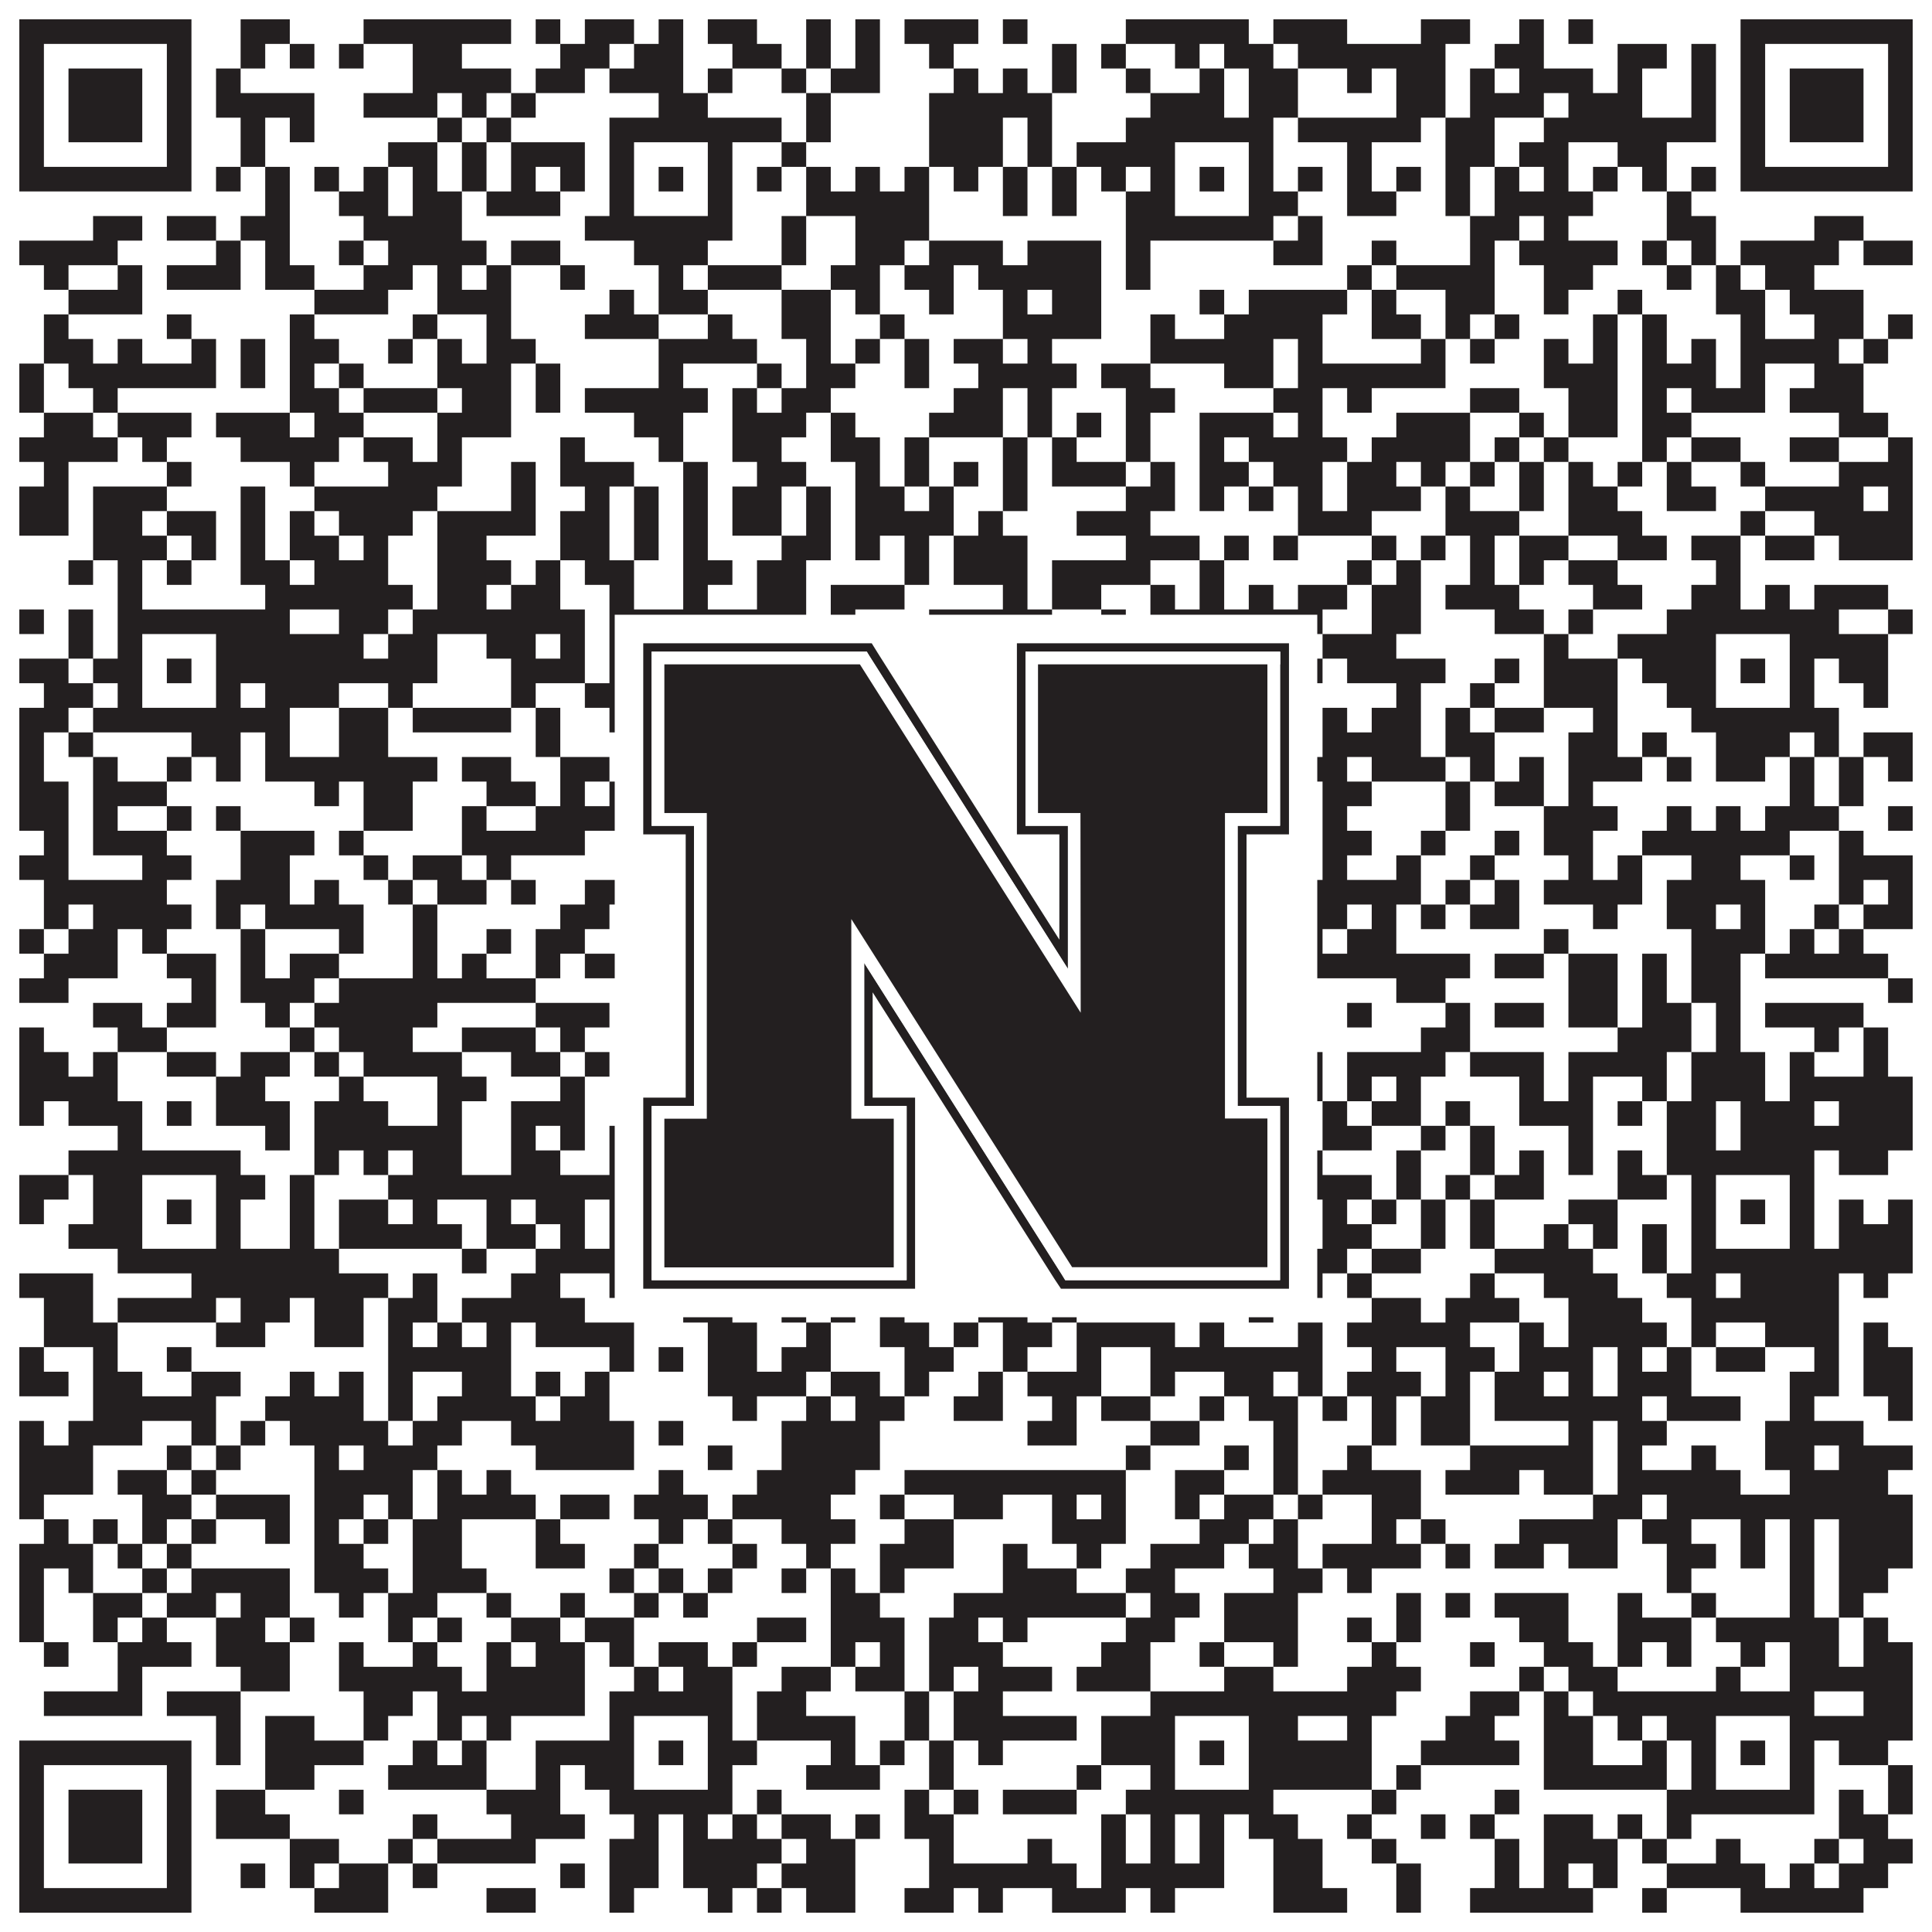 <?xml version="1.0"?>
<svg xmlns="http://www.w3.org/2000/svg" xmlns:xlink="http://www.w3.org/1999/xlink" version="1.1" width="1100px" height="1100px" viewBox="0 0 1100 1100"><rect x="0" y="0" width="1100" height="1100" fill="#ffffff" fill-opacity="1"/><path fill="#231f20" fill-opacity="1" d="M11,11L109,11L109,25L11,25ZM137,11L165,11L165,25L137,25ZM207,11L291,11L291,25L207,25ZM305,11L319,11L319,25L305,25ZM333,11L361,11L361,25L333,25ZM375,11L389,11L389,25L375,25ZM403,11L431,11L431,25L403,25ZM459,11L473,11L473,25L459,25ZM487,11L501,11L501,25L487,25ZM515,11L557,11L557,25L515,25ZM571,11L585,11L585,25L571,25ZM641,11L711,11L711,25L641,25ZM725,11L767,11L767,25L725,25ZM809,11L837,11L837,25L809,25ZM865,11L879,11L879,25L865,25ZM893,11L907,11L907,25L893,25ZM991,11L1089,11L1089,25L991,25ZM11,25L25,25L25,39L11,39ZM95,25L109,25L109,39L95,39ZM137,25L151,25L151,39L137,39ZM165,25L179,25L179,39L165,39ZM193,25L207,25L207,39L193,39ZM235,25L263,25L263,39L235,39ZM319,25L347,25L347,39L319,39ZM361,25L389,25L389,39L361,39ZM417,25L445,25L445,39L417,39ZM459,25L473,25L473,39L459,39ZM487,25L501,25L501,39L487,39ZM529,25L543,25L543,39L529,39ZM599,25L613,25L613,39L599,39ZM627,25L641,25L641,39L627,39ZM669,25L683,25L683,39L669,39ZM697,25L725,25L725,39L697,39ZM739,25L823,25L823,39L739,39ZM851,25L879,25L879,39L851,39ZM921,25L949,25L949,39L921,39ZM963,25L977,25L977,39L963,39ZM991,25L1005,25L1005,39L991,39ZM1075,25L1089,25L1089,39L1075,39ZM11,39L25,39L25,53L11,53ZM39,39L81,39L81,53L39,53ZM95,39L109,39L109,53L95,53ZM123,39L137,39L137,53L123,53ZM235,39L291,39L291,53L235,53ZM305,39L333,39L333,53L305,53ZM347,39L389,39L389,53L347,53ZM403,39L417,39L417,53L403,53ZM445,39L459,39L459,53L445,53ZM473,39L501,39L501,53L473,53ZM543,39L557,39L557,53L543,53ZM571,39L585,39L585,53L571,53ZM599,39L613,39L613,53L599,53ZM641,39L655,39L655,53L641,53ZM683,39L697,39L697,53L683,53ZM711,39L739,39L739,53L711,53ZM767,39L781,39L781,53L767,53ZM795,39L823,39L823,53L795,53ZM837,39L851,39L851,53L837,53ZM865,39L907,39L907,53L865,53ZM921,39L935,39L935,53L921,53ZM963,39L977,39L977,53L963,53ZM991,39L1005,39L1005,53L991,53ZM1019,39L1061,39L1061,53L1019,53ZM1075,39L1089,39L1089,53L1075,53ZM11,53L25,53L25,67L11,67ZM39,53L81,53L81,67L39,67ZM95,53L109,53L109,67L95,67ZM123,53L179,53L179,67L123,67ZM207,53L249,53L249,67L207,67ZM263,53L277,53L277,67L263,67ZM291,53L305,53L305,67L291,67ZM375,53L403,53L403,67L375,67ZM459,53L473,53L473,67L459,67ZM529,53L599,53L599,67L529,67ZM655,53L697,53L697,67L655,67ZM711,53L739,53L739,67L711,67ZM795,53L823,53L823,67L795,67ZM837,53L879,53L879,67L837,67ZM893,53L935,53L935,67L893,67ZM963,53L977,53L977,67L963,67ZM991,53L1005,53L1005,67L991,67ZM1019,53L1061,53L1061,67L1019,67ZM1075,53L1089,53L1089,67L1075,67ZM11,67L25,67L25,81L11,81ZM39,67L81,67L81,81L39,81ZM95,67L109,67L109,81L95,81ZM137,67L151,67L151,81L137,81ZM165,67L179,67L179,81L165,81ZM249,67L263,67L263,81L249,81ZM277,67L291,67L291,81L277,81ZM347,67L445,67L445,81L347,81ZM459,67L473,67L473,81L459,81ZM529,67L571,67L571,81L529,81ZM585,67L599,67L599,81L585,81ZM641,67L725,67L725,81L641,81ZM739,67L809,67L809,81L739,81ZM823,67L851,67L851,81L823,81ZM879,67L977,67L977,81L879,81ZM991,67L1005,67L1005,81L991,81ZM1019,67L1061,67L1061,81L1019,81ZM1075,67L1089,67L1089,81L1075,81ZM11,81L25,81L25,95L11,95ZM95,81L109,81L109,95L95,95ZM137,81L151,81L151,95L137,95ZM221,81L249,81L249,95L221,95ZM263,81L277,81L277,95L263,95ZM291,81L333,81L333,95L291,95ZM347,81L361,81L361,95L347,95ZM403,81L417,81L417,95L403,95ZM445,81L459,81L459,95L445,95ZM529,81L571,81L571,95L529,95ZM585,81L599,81L599,95L585,95ZM613,81L669,81L669,95L613,95ZM711,81L725,81L725,95L711,95ZM767,81L781,81L781,95L767,95ZM823,81L851,81L851,95L823,95ZM865,81L893,81L893,95L865,95ZM921,81L949,81L949,95L921,95ZM991,81L1005,81L1005,95L991,95ZM1075,81L1089,81L1089,95L1075,95ZM11,95L109,95L109,109L11,109ZM123,95L137,95L137,109L123,109ZM151,95L165,95L165,109L151,109ZM179,95L193,95L193,109L179,109ZM207,95L221,95L221,109L207,109ZM235,95L249,95L249,109L235,109ZM263,95L277,95L277,109L263,109ZM291,95L305,95L305,109L291,109ZM319,95L333,95L333,109L319,109ZM347,95L361,95L361,109L347,109ZM375,95L389,95L389,109L375,109ZM403,95L417,95L417,109L403,109ZM431,95L445,95L445,109L431,109ZM459,95L473,95L473,109L459,109ZM487,95L501,95L501,109L487,109ZM515,95L529,95L529,109L515,109ZM543,95L557,95L557,109L543,109ZM571,95L585,95L585,109L571,109ZM599,95L613,95L613,109L599,109ZM627,95L641,95L641,109L627,109ZM655,95L669,95L669,109L655,109ZM683,95L697,95L697,109L683,109ZM711,95L725,95L725,109L711,109ZM739,95L753,95L753,109L739,109ZM767,95L781,95L781,109L767,109ZM795,95L809,95L809,109L795,109ZM823,95L837,95L837,109L823,109ZM851,95L865,95L865,109L851,109ZM879,95L893,95L893,109L879,109ZM907,95L921,95L921,109L907,109ZM935,95L949,95L949,109L935,109ZM963,95L977,95L977,109L963,109ZM991,95L1089,95L1089,109L991,109ZM151,109L165,109L165,123L151,123ZM193,109L221,109L221,123L193,123ZM235,109L263,109L263,123L235,123ZM277,109L319,109L319,123L277,123ZM347,109L361,109L361,123L347,123ZM403,109L417,109L417,123L403,123ZM459,109L529,109L529,123L459,123ZM571,109L585,109L585,123L571,123ZM599,109L613,109L613,123L599,123ZM641,109L669,109L669,123L641,123ZM711,109L739,109L739,123L711,123ZM767,109L795,109L795,123L767,123ZM823,109L837,109L837,123L823,123ZM851,109L907,109L907,123L851,123ZM949,109L963,109L963,123L949,123ZM53,123L81,123L81,137L53,137ZM95,123L123,123L123,137L95,137ZM137,123L165,123L165,137L137,137ZM207,123L263,123L263,137L207,137ZM333,123L417,123L417,137L333,137ZM445,123L459,123L459,137L445,137ZM487,123L529,123L529,137L487,137ZM641,123L725,123L725,137L641,137ZM739,123L753,123L753,137L739,137ZM837,123L865,123L865,137L837,137ZM879,123L893,123L893,137L879,137ZM949,123L977,123L977,137L949,137ZM1033,123L1061,123L1061,137L1033,137ZM11,137L67,137L67,151L11,151ZM123,137L137,137L137,151L123,151ZM151,137L165,137L165,151L151,151ZM193,137L207,137L207,151L193,151ZM221,137L277,137L277,151L221,151ZM291,137L319,137L319,151L291,151ZM361,137L403,137L403,151L361,151ZM445,137L459,137L459,151L445,151ZM487,137L515,137L515,151L487,151ZM529,137L571,137L571,151L529,151ZM585,137L627,137L627,151L585,151ZM641,137L655,137L655,151L641,151ZM725,137L753,137L753,151L725,151ZM781,137L795,137L795,151L781,151ZM837,137L851,137L851,151L837,151ZM865,137L921,137L921,151L865,151ZM935,137L949,137L949,151L935,151ZM963,137L977,137L977,151L963,151ZM991,137L1047,137L1047,151L991,151ZM1061,137L1089,137L1089,151L1061,151ZM25,151L39,151L39,165L25,165ZM67,151L81,151L81,165L67,165ZM95,151L137,151L137,165L95,165ZM151,151L179,151L179,165L151,165ZM207,151L235,151L235,165L207,165ZM249,151L263,151L263,165L249,165ZM277,151L291,151L291,165L277,165ZM319,151L333,151L333,165L319,165ZM375,151L389,151L389,165L375,165ZM403,151L445,151L445,165L403,165ZM473,151L501,151L501,165L473,165ZM515,151L543,151L543,165L515,165ZM557,151L627,151L627,165L557,165ZM641,151L655,151L655,165L641,165ZM767,151L781,151L781,165L767,165ZM795,151L851,151L851,165L795,165ZM879,151L907,151L907,165L879,165ZM949,151L963,151L963,165L949,165ZM977,151L991,151L991,165L977,165ZM1005,151L1033,151L1033,165L1005,165ZM39,165L81,165L81,179L39,179ZM179,165L221,165L221,179L179,179ZM249,165L291,165L291,179L249,179ZM347,165L361,165L361,179L347,179ZM375,165L403,165L403,179L375,179ZM445,165L473,165L473,179L445,179ZM487,165L501,165L501,179L487,179ZM529,165L543,165L543,179L529,179ZM571,165L585,165L585,179L571,179ZM599,165L627,165L627,179L599,179ZM683,165L697,165L697,179L683,179ZM711,165L767,165L767,179L711,179ZM781,165L795,165L795,179L781,179ZM823,165L851,165L851,179L823,179ZM879,165L893,165L893,179L879,179ZM921,165L935,165L935,179L921,179ZM977,165L1005,165L1005,179L977,179ZM1019,165L1061,165L1061,179L1019,179ZM25,179L39,179L39,193L25,193ZM95,179L109,179L109,193L95,193ZM165,179L179,179L179,193L165,193ZM235,179L249,179L249,193L235,193ZM277,179L291,179L291,193L277,193ZM333,179L375,179L375,193L333,193ZM403,179L417,179L417,193L403,193ZM445,179L473,179L473,193L445,193ZM501,179L515,179L515,193L501,193ZM571,179L627,179L627,193L571,193ZM655,179L669,179L669,193L655,193ZM697,179L753,179L753,193L697,193ZM781,179L809,179L809,193L781,193ZM823,179L837,179L837,193L823,193ZM851,179L865,179L865,193L851,193ZM907,179L921,179L921,193L907,193ZM935,179L949,179L949,193L935,193ZM991,179L1005,179L1005,193L991,193ZM1033,179L1061,179L1061,193L1033,193ZM1075,179L1089,179L1089,193L1075,193ZM25,193L53,193L53,207L25,207ZM67,193L81,193L81,207L67,207ZM109,193L123,193L123,207L109,207ZM137,193L151,193L151,207L137,207ZM165,193L193,193L193,207L165,207ZM221,193L235,193L235,207L221,207ZM249,193L263,193L263,207L249,207ZM277,193L305,193L305,207L277,207ZM375,193L431,193L431,207L375,207ZM459,193L473,193L473,207L459,207ZM487,193L501,193L501,207L487,207ZM515,193L529,193L529,207L515,207ZM543,193L571,193L571,207L543,207ZM585,193L599,193L599,207L585,207ZM655,193L725,193L725,207L655,207ZM739,193L753,193L753,207L739,207ZM809,193L823,193L823,207L809,207ZM837,193L851,193L851,207L837,207ZM879,193L893,193L893,207L879,207ZM907,193L921,193L921,207L907,207ZM935,193L949,193L949,207L935,207ZM963,193L977,193L977,207L963,207ZM991,193L1047,193L1047,207L991,207ZM1061,193L1075,193L1075,207L1061,207ZM11,207L25,207L25,221L11,221ZM39,207L123,207L123,221L39,221ZM137,207L151,207L151,221L137,221ZM165,207L179,207L179,221L165,221ZM193,207L207,207L207,221L193,221ZM249,207L291,207L291,221L249,221ZM305,207L319,207L319,221L305,221ZM375,207L389,207L389,221L375,221ZM431,207L445,207L445,221L431,221ZM459,207L487,207L487,221L459,221ZM515,207L529,207L529,221L515,221ZM557,207L613,207L613,221L557,221ZM627,207L655,207L655,221L627,221ZM697,207L725,207L725,221L697,221ZM739,207L823,207L823,221L739,221ZM879,207L921,207L921,221L879,221ZM935,207L977,207L977,221L935,221ZM991,207L1005,207L1005,221L991,221ZM1033,207L1061,207L1061,221L1033,221ZM11,221L25,221L25,235L11,235ZM53,221L67,221L67,235L53,235ZM165,221L193,221L193,235L165,235ZM207,221L249,221L249,235L207,235ZM263,221L291,221L291,235L263,235ZM305,221L319,221L319,235L305,235ZM333,221L403,221L403,235L333,235ZM417,221L431,221L431,235L417,235ZM445,221L473,221L473,235L445,235ZM543,221L571,221L571,235L543,235ZM585,221L599,221L599,235L585,235ZM641,221L669,221L669,235L641,235ZM725,221L753,221L753,235L725,235ZM767,221L781,221L781,235L767,235ZM837,221L865,221L865,235L837,235ZM893,221L921,221L921,235L893,235ZM935,221L949,221L949,235L935,235ZM963,221L1005,221L1005,235L963,235ZM1019,221L1061,221L1061,235L1019,235ZM25,235L53,235L53,249L25,249ZM67,235L109,235L109,249L67,249ZM123,235L165,235L165,249L123,249ZM179,235L207,235L207,249L179,249ZM249,235L291,235L291,249L249,249ZM361,235L389,235L389,249L361,249ZM417,235L459,235L459,249L417,249ZM473,235L487,235L487,249L473,249ZM529,235L571,235L571,249L529,249ZM585,235L599,235L599,249L585,249ZM613,235L627,235L627,249L613,249ZM641,235L655,235L655,249L641,249ZM683,235L725,235L725,249L683,249ZM739,235L753,235L753,249L739,249ZM795,235L837,235L837,249L795,249ZM865,235L879,235L879,249L865,249ZM893,235L921,235L921,249L893,249ZM935,235L963,235L963,249L935,249ZM1047,235L1075,235L1075,249L1047,249ZM11,249L67,249L67,263L11,263ZM81,249L95,249L95,263L81,263ZM137,249L193,249L193,263L137,263ZM207,249L235,249L235,263L207,263ZM249,249L263,249L263,263L249,263ZM319,249L333,249L333,263L319,263ZM375,249L389,249L389,263L375,263ZM417,249L445,249L445,263L417,263ZM473,249L501,249L501,263L473,263ZM515,249L529,249L529,263L515,263ZM571,249L585,249L585,263L571,263ZM599,249L613,249L613,263L599,263ZM641,249L655,249L655,263L641,263ZM683,249L697,249L697,263L683,263ZM711,249L767,249L767,263L711,263ZM781,249L837,249L837,263L781,263ZM851,249L865,249L865,263L851,263ZM879,249L893,249L893,263L879,263ZM935,249L949,249L949,263L935,263ZM963,249L991,249L991,263L963,263ZM1019,249L1047,249L1047,263L1019,263ZM1075,249L1089,249L1089,263L1075,263ZM25,263L39,263L39,277L25,277ZM95,263L109,263L109,277L95,277ZM165,263L179,263L179,277L165,277ZM221,263L263,263L263,277L221,277ZM291,263L305,263L305,277L291,277ZM319,263L361,263L361,277L319,277ZM389,263L403,263L403,277L389,277ZM431,263L459,263L459,277L431,277ZM487,263L501,263L501,277L487,277ZM515,263L529,263L529,277L515,277ZM543,263L557,263L557,277L543,277ZM571,263L585,263L585,277L571,277ZM599,263L641,263L641,277L599,277ZM655,263L669,263L669,277L655,277ZM683,263L711,263L711,277L683,277ZM725,263L753,263L753,277L725,277ZM767,263L795,263L795,277L767,277ZM809,263L823,263L823,277L809,277ZM837,263L851,263L851,277L837,277ZM865,263L879,263L879,277L865,277ZM893,263L907,263L907,277L893,277ZM921,263L935,263L935,277L921,277ZM949,263L963,263L963,277L949,277ZM991,263L1005,263L1005,277L991,277ZM1047,263L1089,263L1089,277L1047,277ZM11,277L39,277L39,291L11,291ZM53,277L95,277L95,291L53,291ZM137,277L151,277L151,291L137,291ZM179,277L249,277L249,291L179,291ZM291,277L305,277L305,291L291,291ZM333,277L347,277L347,291L333,291ZM361,277L375,277L375,291L361,291ZM389,277L403,277L403,291L389,291ZM417,277L445,277L445,291L417,291ZM459,277L473,277L473,291L459,291ZM487,277L515,277L515,291L487,291ZM529,277L543,277L543,291L529,291ZM571,277L585,277L585,291L571,291ZM641,277L669,277L669,291L641,291ZM683,277L697,277L697,291L683,291ZM711,277L725,277L725,291L711,291ZM739,277L753,277L753,291L739,291ZM767,277L809,277L809,291L767,291ZM823,277L837,277L837,291L823,291ZM865,277L879,277L879,291L865,291ZM893,277L921,277L921,291L893,291ZM949,277L977,277L977,291L949,291ZM1005,277L1061,277L1061,291L1005,291ZM1075,277L1089,277L1089,291L1075,291ZM11,291L39,291L39,305L11,305ZM53,291L81,291L81,305L53,305ZM95,291L123,291L123,305L95,305ZM137,291L151,291L151,305L137,305ZM165,291L179,291L179,305L165,305ZM193,291L235,291L235,305L193,305ZM249,291L305,291L305,305L249,305ZM319,291L347,291L347,305L319,305ZM361,291L375,291L375,305L361,305ZM389,291L403,291L403,305L389,305ZM417,291L445,291L445,305L417,305ZM459,291L473,291L473,305L459,305ZM487,291L543,291L543,305L487,305ZM557,291L571,291L571,305L557,305ZM613,291L655,291L655,305L613,305ZM739,291L781,291L781,305L739,305ZM823,291L865,291L865,305L823,305ZM893,291L935,291L935,305L893,305ZM991,291L1005,291L1005,305L991,305ZM1033,291L1089,291L1089,305L1033,305ZM53,305L95,305L95,319L53,319ZM109,305L123,305L123,319L109,319ZM137,305L151,305L151,319L137,319ZM165,305L193,305L193,319L165,319ZM207,305L221,305L221,319L207,319ZM249,305L277,305L277,319L249,319ZM319,305L347,305L347,319L319,319ZM361,305L375,305L375,319L361,319ZM389,305L403,305L403,319L389,319ZM445,305L473,305L473,319L445,319ZM487,305L501,305L501,319L487,319ZM515,305L529,305L529,319L515,319ZM543,305L585,305L585,319L543,319ZM641,305L683,305L683,319L641,319ZM697,305L711,305L711,319L697,319ZM725,305L739,305L739,319L725,319ZM781,305L795,305L795,319L781,319ZM809,305L823,305L823,319L809,319ZM837,305L851,305L851,319L837,319ZM865,305L893,305L893,319L865,319ZM921,305L949,305L949,319L921,319ZM963,305L991,305L991,319L963,319ZM1005,305L1033,305L1033,319L1005,319ZM1047,305L1089,305L1089,319L1047,319ZM39,319L53,319L53,333L39,333ZM67,319L81,319L81,333L67,333ZM95,319L109,319L109,333L95,333ZM137,319L165,319L165,333L137,333ZM179,319L221,319L221,333L179,333ZM249,319L291,319L291,333L249,333ZM305,319L319,319L319,333L305,333ZM333,319L361,319L361,333L333,333ZM389,319L417,319L417,333L389,333ZM431,319L459,319L459,333L431,333ZM515,319L529,319L529,333L515,333ZM543,319L585,319L585,333L543,333ZM599,319L655,319L655,333L599,333ZM683,319L697,319L697,333L683,333ZM767,319L781,319L781,333L767,333ZM795,319L809,319L809,333L795,333ZM837,319L851,319L851,333L837,333ZM865,319L879,319L879,333L865,333ZM893,319L921,319L921,333L893,333ZM977,319L991,319L991,333L977,333ZM67,333L81,333L81,347L67,347ZM151,333L235,333L235,347L151,347ZM249,333L277,333L277,347L249,347ZM291,333L319,333L319,347L291,347ZM347,333L361,333L361,347L347,347ZM389,333L403,333L403,347L389,347ZM431,333L459,333L459,347L431,347ZM473,333L515,333L515,347L473,347ZM571,333L585,333L585,347L571,347ZM599,333L627,333L627,347L599,347ZM655,333L669,333L669,347L655,347ZM683,333L697,333L697,347L683,347ZM711,333L725,333L725,347L711,347ZM739,333L767,333L767,347L739,347ZM781,333L809,333L809,347L781,347ZM823,333L865,333L865,347L823,347ZM907,333L935,333L935,347L907,347ZM963,333L991,333L991,347L963,347ZM1005,333L1019,333L1019,347L1005,347ZM1033,333L1075,333L1075,347L1033,347ZM11,347L25,347L25,361L11,361ZM39,347L53,347L53,361L39,361ZM67,347L165,347L165,361L67,361ZM193,347L221,347L221,361L193,361ZM235,347L333,347L333,361L235,361ZM347,347L459,347L459,361L347,361ZM473,347L487,347L487,361L473,361ZM529,347L599,347L599,361L529,361ZM627,347L641,347L641,361L627,361ZM655,347L753,347L753,361L655,361ZM781,347L809,347L809,361L781,361ZM851,347L879,347L879,361L851,361ZM893,347L907,347L907,361L893,361ZM949,347L1047,347L1047,361L949,361ZM1075,347L1089,347L1089,361L1075,361ZM39,361L53,361L53,375L39,375ZM67,361L81,361L81,375L67,375ZM123,361L207,361L207,375L123,375ZM221,361L249,361L249,375L221,375ZM277,361L305,361L305,375L277,375ZM319,361L333,361L333,375L319,375ZM347,361L361,361L361,375L347,375ZM403,361L417,361L417,375L403,375ZM431,361L459,361L459,375L431,375ZM473,361L487,361L487,375L473,375ZM529,361L543,361L543,375L529,375ZM557,361L571,361L571,375L557,375ZM655,361L669,361L669,375L655,375ZM711,361L725,361L725,375L711,375ZM753,361L795,361L795,375L753,375ZM879,361L893,361L893,375L879,375ZM921,361L977,361L977,375L921,375ZM1019,361L1075,361L1075,375L1019,375ZM11,375L39,375L39,389L11,389ZM53,375L81,375L81,389L53,389ZM95,375L109,375L109,389L95,389ZM123,375L249,375L249,389L123,389ZM291,375L333,375L333,389L291,389ZM347,375L361,375L361,389L347,389ZM375,375L389,375L389,389L375,389ZM403,375L417,375L417,389L403,389ZM445,375L459,375L459,389L445,389ZM473,375L501,375L501,389L473,389ZM515,375L529,375L529,389L515,389ZM543,375L557,375L557,389L543,389ZM571,375L599,375L599,389L571,389ZM613,375L627,375L627,389L613,389ZM641,375L669,375L669,389L641,389ZM683,375L697,375L697,389L683,389ZM711,375L753,375L753,389L711,389ZM767,375L823,375L823,389L767,389ZM851,375L865,375L865,389L851,389ZM879,375L921,375L921,389L879,389ZM935,375L977,375L977,389L935,389ZM991,375L1005,375L1005,389L991,389ZM1019,375L1033,375L1033,389L1019,389ZM1047,375L1075,375L1075,389L1047,389ZM25,389L53,389L53,403L25,403ZM67,389L81,389L81,403L67,403ZM123,389L137,389L137,403L123,403ZM151,389L193,389L193,403L151,403ZM221,389L235,389L235,403L221,403ZM291,389L305,389L305,403L291,403ZM333,389L361,389L361,403L333,403ZM403,389L459,389L459,403L403,403ZM515,389L529,389L529,403L515,403ZM543,389L599,389L599,403L543,403ZM627,389L641,389L641,403L627,403ZM655,389L669,389L669,403L655,403ZM711,389L725,389L725,403L711,403ZM795,389L809,389L809,403L795,403ZM837,389L851,389L851,403L837,403ZM879,389L921,389L921,403L879,403ZM949,389L977,389L977,403L949,403ZM1019,389L1033,389L1033,403L1019,403ZM1061,389L1075,389L1075,403L1061,403ZM11,403L39,403L39,417L11,417ZM53,403L165,403L165,417L53,417ZM193,403L221,403L221,417L193,417ZM235,403L291,403L291,417L235,417ZM305,403L319,403L319,417L305,417ZM347,403L417,403L417,417L347,417ZM445,403L459,403L459,417L445,417ZM501,403L515,403L515,417L501,417ZM529,403L557,403L557,417L529,417ZM585,403L599,403L599,417L585,417ZM613,403L641,403L641,417L613,417ZM655,403L725,403L725,417L655,417ZM753,403L767,403L767,417L753,417ZM781,403L809,403L809,417L781,417ZM823,403L837,403L837,417L823,417ZM851,403L879,403L879,417L851,417ZM907,403L921,403L921,417L907,417ZM963,403L1047,403L1047,417L963,417ZM11,417L25,417L25,431L11,431ZM39,417L53,417L53,431L39,431ZM109,417L137,417L137,431L109,431ZM151,417L165,417L165,431L151,431ZM193,417L221,417L221,431L193,431ZM305,417L319,417L319,431L305,431ZM389,417L431,417L431,431L389,431ZM459,417L473,417L473,431L459,431ZM529,417L543,417L543,431L529,431ZM571,417L599,417L599,431L571,431ZM627,417L641,417L641,431L627,431ZM655,417L711,417L711,431L655,431ZM725,417L739,417L739,431L725,431ZM753,417L809,417L809,431L753,431ZM823,417L851,417L851,431L823,431ZM893,417L921,417L921,431L893,431ZM935,417L949,417L949,431L935,431ZM977,417L1019,417L1019,431L977,431ZM1033,417L1047,417L1047,431L1033,431ZM1061,417L1089,417L1089,431L1061,431ZM11,431L25,431L25,445L11,445ZM53,431L67,431L67,445L53,445ZM95,431L109,431L109,445L95,445ZM123,431L137,431L137,445L123,445ZM151,431L249,431L249,445L151,445ZM263,431L291,431L291,445L263,445ZM319,431L347,431L347,445L319,445ZM361,431L375,431L375,445L361,445ZM389,431L431,431L431,445L389,445ZM459,431L473,431L473,445L459,445ZM487,431L515,431L515,445L487,445ZM529,431L571,431L571,445L529,445ZM585,431L599,431L599,445L585,445ZM627,431L655,431L655,445L627,445ZM669,431L683,431L683,445L669,445ZM711,431L767,431L767,445L711,445ZM781,431L823,431L823,445L781,445ZM837,431L851,431L851,445L837,445ZM865,431L879,431L879,445L865,445ZM893,431L935,431L935,445L893,445ZM949,431L963,431L963,445L949,445ZM977,431L1005,431L1005,445L977,445ZM1019,431L1033,431L1033,445L1019,445ZM1047,431L1061,431L1061,445L1047,445ZM1075,431L1089,431L1089,445L1075,445ZM11,445L39,445L39,459L11,459ZM53,445L95,445L95,459L53,459ZM179,445L193,445L193,459L179,459ZM207,445L235,445L235,459L207,459ZM277,445L305,445L305,459L277,459ZM319,445L333,445L333,459L319,459ZM347,445L361,445L361,459L347,459ZM389,445L403,445L403,459L389,459ZM417,445L445,445L445,459L417,459ZM473,445L487,445L487,459L473,459ZM501,445L515,445L515,459L501,459ZM529,445L543,445L543,459L529,459ZM585,445L599,445L599,459L585,459ZM627,445L641,445L641,459L627,459ZM655,445L669,445L669,459L655,459ZM753,445L781,445L781,459L753,459ZM823,445L837,445L837,459L823,459ZM851,445L879,445L879,459L851,459ZM893,445L907,445L907,459L893,459ZM1019,445L1033,445L1033,459L1019,459ZM1047,445L1061,445L1061,459L1047,459ZM11,459L39,459L39,473L11,473ZM53,459L67,459L67,473L53,473ZM95,459L109,459L109,473L95,473ZM123,459L137,459L137,473L123,473ZM207,459L235,459L235,473L207,473ZM263,459L277,459L277,473L263,473ZM305,459L361,459L361,473L305,473ZM375,459L445,459L445,473L375,473ZM459,459L473,459L473,473L459,473ZM501,459L543,459L543,473L501,473ZM557,459L571,459L571,473L557,473ZM585,459L599,459L599,473L585,473ZM613,459L641,459L641,473L613,473ZM655,459L669,459L669,473L655,473ZM683,459L697,459L697,473L683,473ZM753,459L767,459L767,473L753,473ZM823,459L837,459L837,473L823,473ZM879,459L921,459L921,473L879,473ZM949,459L963,459L963,473L949,473ZM977,459L991,459L991,473L977,473ZM1005,459L1047,459L1047,473L1005,473ZM1075,459L1089,459L1089,473L1075,473ZM25,473L39,473L39,487L25,487ZM53,473L95,473L95,487L53,487ZM137,473L179,473L179,487L137,487ZM193,473L207,473L207,487L193,487ZM263,473L333,473L333,487L263,487ZM389,473L459,473L459,487L389,487ZM487,473L501,473L501,487L487,487ZM529,473L543,473L543,487L529,487ZM557,473L599,473L599,487L557,487ZM613,473L641,473L641,487L613,487ZM655,473L669,473L669,487L655,487ZM683,473L725,473L725,487L683,487ZM753,473L781,473L781,487L753,487ZM809,473L823,473L823,487L809,487ZM851,473L865,473L865,487L851,487ZM879,473L907,473L907,487L879,487ZM935,473L1019,473L1019,487L935,487ZM1047,473L1061,473L1061,487L1047,487ZM11,487L39,487L39,501L11,501ZM81,487L109,487L109,501L81,501ZM137,487L165,487L165,501L137,501ZM207,487L221,487L221,501L207,501ZM235,487L263,487L263,501L235,501ZM277,487L291,487L291,501L277,501ZM361,487L375,487L375,501L361,501ZM431,487L445,487L445,501L431,501ZM459,487L487,487L487,501L459,501ZM501,487L529,487L529,501L501,501ZM543,487L557,487L557,501L543,501ZM585,487L599,487L599,501L585,501ZM655,487L669,487L669,501L655,501ZM683,487L739,487L739,501L683,501ZM753,487L767,487L767,501L753,501ZM795,487L809,487L809,501L795,501ZM837,487L851,487L851,501L837,501ZM893,487L907,487L907,501L893,501ZM921,487L935,487L935,501L921,501ZM963,487L991,487L991,501L963,501ZM1019,487L1033,487L1033,501L1019,501ZM1047,487L1089,487L1089,501L1047,501ZM25,501L95,501L95,515L25,515ZM123,501L165,501L165,515L123,515ZM179,501L193,501L193,515L179,515ZM221,501L235,501L235,515L221,515ZM249,501L277,501L277,515L249,515ZM291,501L305,501L305,515L291,515ZM333,501L389,501L389,515L333,515ZM403,501L431,501L431,515L403,515ZM459,501L473,501L473,515L459,515ZM515,501L543,501L543,515L515,515ZM557,501L585,501L585,515L557,515ZM627,501L641,501L641,515L627,515ZM669,501L697,501L697,515L669,515ZM739,501L809,501L809,515L739,515ZM823,501L837,501L837,515L823,515ZM851,501L865,501L865,515L851,515ZM879,501L935,501L935,515L879,515ZM949,501L1005,501L1005,515L949,515ZM1047,501L1061,501L1061,515L1047,515ZM1075,501L1089,501L1089,515L1075,515ZM25,515L39,515L39,529L25,529ZM53,515L109,515L109,529L53,529ZM123,515L137,515L137,529L123,529ZM151,515L207,515L207,529L151,529ZM235,515L249,515L249,529L235,529ZM319,515L347,515L347,529L319,529ZM361,515L389,515L389,529L361,529ZM403,515L417,515L417,529L403,529ZM431,515L473,515L473,529L431,529ZM487,515L501,515L501,529L487,529ZM543,515L599,515L599,529L543,529ZM641,515L669,515L669,529L641,529ZM683,515L711,515L711,529L683,529ZM739,515L767,515L767,529L739,529ZM781,515L795,515L795,529L781,529ZM809,515L823,515L823,529L809,529ZM837,515L865,515L865,529L837,529ZM907,515L921,515L921,529L907,529ZM949,515L977,515L977,529L949,529ZM991,515L1005,515L1005,529L991,529ZM1033,515L1047,515L1047,529L1033,529ZM1061,515L1089,515L1089,529L1061,529ZM11,529L25,529L25,543L11,543ZM39,529L67,529L67,543L39,543ZM81,529L95,529L95,543L81,543ZM137,529L151,529L151,543L137,543ZM193,529L207,529L207,543L193,543ZM235,529L249,529L249,543L235,543ZM277,529L291,529L291,543L277,543ZM305,529L333,529L333,543L305,543ZM361,529L375,529L375,543L361,543ZM431,529L445,529L445,543L431,543ZM515,529L529,529L529,543L515,543ZM543,529L557,529L557,543L543,543ZM571,529L585,529L585,543L571,543ZM613,529L627,529L627,543L613,543ZM641,529L655,529L655,543L641,543ZM669,529L711,529L711,543L669,543ZM725,529L753,529L753,543L725,543ZM767,529L795,529L795,543L767,543ZM879,529L893,529L893,543L879,543ZM963,529L1005,529L1005,543L963,543ZM1019,529L1033,529L1033,543L1019,543ZM1047,529L1061,529L1061,543L1047,543ZM25,543L67,543L67,557L25,557ZM95,543L123,543L123,557L95,557ZM137,543L151,543L151,557L137,557ZM165,543L193,543L193,557L165,557ZM235,543L249,543L249,557L235,557ZM263,543L277,543L277,557L263,557ZM305,543L319,543L319,557L305,557ZM333,543L375,543L375,557L333,557ZM389,543L417,543L417,557L389,557ZM431,543L501,543L501,557L431,557ZM571,543L585,543L585,557L571,557ZM613,543L641,543L641,557L613,557ZM683,543L697,543L697,557L683,557ZM725,543L837,543L837,557L725,557ZM851,543L879,543L879,557L851,557ZM893,543L921,543L921,557L893,557ZM935,543L949,543L949,557L935,557ZM963,543L991,543L991,557L963,557ZM1005,543L1075,543L1075,557L1005,557ZM11,557L39,557L39,571L11,571ZM109,557L123,557L123,571L109,571ZM137,557L179,557L179,571L137,571ZM193,557L305,557L305,571L193,571ZM361,557L403,557L403,571L361,571ZM473,557L487,557L487,571L473,571ZM501,557L515,557L515,571L501,571ZM557,557L585,557L585,571L557,571ZM627,557L669,557L669,571L627,571ZM697,557L711,557L711,571L697,571ZM795,557L823,557L823,571L795,571ZM893,557L921,557L921,571L893,571ZM935,557L949,557L949,571L935,571ZM963,557L991,557L991,571L963,571ZM1075,557L1089,557L1089,571L1075,571ZM53,571L81,571L81,585L53,585ZM95,571L123,571L123,585L95,585ZM151,571L165,571L165,585L151,585ZM179,571L249,571L249,585L179,585ZM305,571L347,571L347,585L305,585ZM361,571L375,571L375,585L361,585ZM389,571L403,571L403,585L389,585ZM431,571L445,571L445,585L431,585ZM473,571L487,571L487,585L473,585ZM501,571L613,571L613,585L501,585ZM627,571L641,571L641,585L627,585ZM669,571L739,571L739,585L669,585ZM767,571L781,571L781,585L767,585ZM823,571L837,571L837,585L823,585ZM851,571L879,571L879,585L851,585ZM893,571L921,571L921,585L893,585ZM935,571L963,571L963,585L935,585ZM977,571L991,571L991,585L977,585ZM1005,571L1061,571L1061,585L1005,585ZM11,585L25,585L25,599L11,599ZM67,585L95,585L95,599L67,599ZM165,585L179,585L179,599L165,599ZM193,585L235,585L235,599L193,599ZM263,585L305,585L305,599L263,599ZM319,585L333,585L333,599L319,599ZM389,585L417,585L417,599L389,599ZM431,585L459,585L459,599L431,599ZM501,585L515,585L515,599L501,599ZM543,585L557,585L557,599L543,599ZM599,585L613,585L613,599L599,599ZM655,585L683,585L683,599L655,599ZM725,585L739,585L739,599L725,599ZM809,585L837,585L837,599L809,599ZM921,585L963,585L963,599L921,599ZM977,585L991,585L991,599L977,599ZM1033,585L1047,585L1047,599L1033,599ZM1061,585L1075,585L1075,599L1061,599ZM11,599L39,599L39,613L11,613ZM53,599L67,599L67,613L53,613ZM95,599L123,599L123,613L95,613ZM137,599L165,599L165,613L137,613ZM179,599L193,599L193,613L179,613ZM207,599L263,599L263,613L207,613ZM291,599L319,599L319,613L291,613ZM333,599L347,599L347,613L333,613ZM361,599L431,599L431,613L361,613ZM501,599L529,599L529,613L501,613ZM543,599L571,599L571,613L543,613ZM599,599L613,599L613,613L599,613ZM627,599L641,599L641,613L627,613ZM655,599L753,599L753,613L655,613ZM767,599L823,599L823,613L767,613ZM837,599L879,599L879,613L837,613ZM893,599L949,599L949,613L893,613ZM963,599L1005,599L1005,613L963,613ZM1019,599L1033,599L1033,613L1019,613ZM1061,599L1075,599L1075,613L1061,613ZM11,613L67,613L67,627L11,627ZM123,613L151,613L151,627L123,627ZM193,613L207,613L207,627L193,627ZM249,613L277,613L277,627L249,627ZM319,613L333,613L333,627L319,627ZM361,613L389,613L389,627L361,627ZM403,613L417,613L417,627L403,627ZM445,613L515,613L515,627L445,627ZM529,613L543,613L543,627L529,627ZM571,613L613,613L613,627L571,627ZM655,613L711,613L711,627L655,627ZM739,613L753,613L753,627L739,627ZM767,613L781,613L781,627L767,627ZM795,613L809,613L809,627L795,627ZM865,613L879,613L879,627L865,627ZM893,613L907,613L907,627L893,627ZM935,613L949,613L949,627L935,627ZM963,613L1005,613L1005,627L963,627ZM1019,613L1089,613L1089,627L1019,627ZM11,627L25,627L25,641L11,641ZM39,627L81,627L81,641L39,641ZM95,627L109,627L109,641L95,641ZM123,627L165,627L165,641L123,641ZM179,627L221,627L221,641L179,641ZM249,627L263,627L263,641L249,641ZM291,627L333,627L333,641L291,641ZM403,627L417,627L417,641L403,641ZM445,627L459,627L459,641L445,641ZM501,627L529,627L529,641L501,641ZM543,627L599,627L599,641L543,641ZM711,627L739,627L739,641L711,641ZM753,627L767,627L767,641L753,641ZM781,627L809,627L809,641L781,641ZM823,627L837,627L837,641L823,641ZM865,627L907,627L907,641L865,641ZM921,627L935,627L935,641L921,641ZM949,627L977,627L977,641L949,641ZM991,627L1033,627L1033,641L991,641ZM1047,627L1089,627L1089,641L1047,641ZM67,641L81,641L81,655L67,655ZM151,641L165,641L165,655L151,655ZM179,641L263,641L263,655L179,655ZM291,641L305,641L305,655L291,655ZM319,641L333,641L333,655L319,655ZM347,641L389,641L389,655L347,655ZM403,641L459,641L459,655L403,655ZM515,641L543,641L543,655L515,655ZM571,641L613,641L613,655L571,655ZM627,641L641,641L641,655L627,655ZM697,641L739,641L739,655L697,655ZM753,641L781,641L781,655L753,655ZM809,641L823,641L823,655L809,655ZM837,641L851,641L851,655L837,655ZM893,641L907,641L907,655L893,655ZM949,641L977,641L977,655L949,655ZM991,641L1089,641L1089,655L991,655ZM39,655L137,655L137,669L39,669ZM179,655L193,655L193,669L179,669ZM207,655L221,655L221,669L207,669ZM235,655L263,655L263,669L235,669ZM291,655L319,655L319,669L291,669ZM347,655L417,655L417,669L347,669ZM445,655L487,655L487,669L445,669ZM501,655L557,655L557,669L501,669ZM571,655L585,655L585,669L571,669ZM655,655L753,655L753,669L655,669ZM795,655L809,655L809,669L795,669ZM837,655L851,655L851,669L837,669ZM865,655L879,655L879,669L865,669ZM893,655L907,655L907,669L893,669ZM921,655L935,655L935,669L921,669ZM949,655L1033,655L1033,669L949,669ZM1047,655L1075,655L1075,669L1047,669ZM11,669L39,669L39,683L11,683ZM53,669L81,669L81,683L53,683ZM123,669L151,669L151,683L123,683ZM165,669L179,669L179,683L165,683ZM221,669L361,669L361,683L221,683ZM403,669L431,669L431,683L403,683ZM487,669L515,669L515,683L487,683ZM557,669L571,669L571,683L557,683ZM599,669L613,669L613,683L599,683ZM627,669L641,669L641,683L627,683ZM655,669L669,669L669,683L655,683ZM711,669L725,669L725,683L711,683ZM739,669L781,669L781,683L739,683ZM795,669L809,669L809,683L795,683ZM823,669L837,669L837,683L823,683ZM851,669L879,669L879,683L851,683ZM921,669L949,669L949,683L921,683ZM963,669L977,669L977,683L963,683ZM1019,669L1033,669L1033,683L1019,683ZM11,683L25,683L25,697L11,697ZM53,683L81,683L81,697L53,697ZM95,683L109,683L109,697L95,697ZM123,683L137,683L137,697L123,697ZM165,683L179,683L179,697L165,697ZM193,683L221,683L221,697L193,697ZM235,683L249,683L249,697L235,697ZM277,683L291,683L291,697L277,697ZM305,683L333,683L333,697L305,697ZM347,683L361,683L361,697L347,697ZM375,683L389,683L389,697L375,697ZM403,683L459,683L459,697L403,697ZM501,683L515,683L515,697L501,697ZM529,683L557,683L557,697L529,697ZM571,683L627,683L627,697L571,697ZM655,683L669,683L669,697L655,697ZM683,683L697,683L697,697L683,697ZM711,683L739,683L739,697L711,697ZM753,683L767,683L767,697L753,697ZM781,683L795,683L795,697L781,697ZM809,683L823,683L823,697L809,697ZM837,683L851,683L851,697L837,697ZM893,683L921,683L921,697L893,697ZM963,683L977,683L977,697L963,697ZM991,683L1005,683L1005,697L991,697ZM1019,683L1033,683L1033,697L1019,697ZM1047,683L1061,683L1061,697L1047,697ZM1075,683L1089,683L1089,697L1075,697ZM39,697L81,697L81,711L39,711ZM123,697L137,697L137,711L123,711ZM165,697L179,697L179,711L165,711ZM193,697L263,697L263,711L193,711ZM277,697L305,697L305,711L277,711ZM319,697L333,697L333,711L319,711ZM347,697L361,697L361,711L347,711ZM403,697L431,697L431,711L403,711ZM445,697L459,697L459,711L445,711ZM473,697L487,697L487,711L473,711ZM501,697L515,697L515,711L501,711ZM529,697L571,697L571,711L529,711ZM599,697L641,697L641,711L599,711ZM655,697L669,697L669,711L655,711ZM711,697L725,697L725,711L711,711ZM753,697L781,697L781,711L753,711ZM809,697L823,697L823,711L809,711ZM837,697L851,697L851,711L837,711ZM879,697L893,697L893,711L879,711ZM907,697L921,697L921,711L907,711ZM935,697L949,697L949,711L935,711ZM963,697L977,697L977,711L963,711ZM1019,697L1033,697L1033,711L1019,711ZM1047,697L1089,697L1089,711L1047,711ZM67,711L193,711L193,725L67,725ZM263,711L277,711L277,725L263,725ZM305,711L431,711L431,725L305,725ZM459,711L473,711L473,725L459,725ZM501,711L529,711L529,725L501,725ZM557,711L585,711L585,725L557,725ZM613,711L627,711L627,725L613,725ZM655,711L767,711L767,725L655,725ZM781,711L809,711L809,725L781,725ZM851,711L907,711L907,725L851,725ZM935,711L949,711L949,725L935,725ZM963,711L1089,711L1089,725L963,725ZM11,725L53,725L53,739L11,739ZM109,725L221,725L221,739L109,739ZM235,725L249,725L249,739L235,739ZM291,725L319,725L319,739L291,739ZM347,725L361,725L361,739L347,739ZM375,725L389,725L389,739L375,739ZM417,725L431,725L431,739L417,739ZM487,725L515,725L515,739L487,739ZM529,725L557,725L557,739L529,739ZM571,725L613,725L613,739L571,739ZM655,725L669,725L669,739L655,739ZM711,725L753,725L753,739L711,739ZM767,725L781,725L781,739L767,739ZM837,725L851,725L851,739L837,739ZM879,725L921,725L921,739L879,739ZM949,725L977,725L977,739L949,739ZM991,725L1047,725L1047,739L991,739ZM1061,725L1075,725L1075,739L1061,739ZM25,739L53,739L53,753L25,753ZM67,739L123,739L123,753L67,753ZM137,739L165,739L165,753L137,753ZM179,739L207,739L207,753L179,753ZM221,739L249,739L249,753L221,753ZM263,739L333,739L333,753L263,753ZM389,739L417,739L417,753L389,753ZM445,739L459,739L459,753L445,753ZM473,739L487,739L487,753L473,753ZM501,739L515,739L515,753L501,753ZM557,739L585,739L585,753L557,753ZM599,739L613,739L613,753L599,753ZM711,739L725,739L725,753L711,753ZM781,739L809,739L809,753L781,753ZM823,739L865,739L865,753L823,753ZM893,739L935,739L935,753L893,753ZM963,739L1047,739L1047,753L963,753ZM25,753L67,753L67,767L25,767ZM123,753L151,753L151,767L123,767ZM179,753L207,753L207,767L179,767ZM221,753L235,753L235,767L221,767ZM249,753L263,753L263,767L249,767ZM277,753L291,753L291,767L277,767ZM305,753L361,753L361,767L305,767ZM403,753L431,753L431,767L403,767ZM459,753L473,753L473,767L459,767ZM501,753L529,753L529,767L501,767ZM543,753L557,753L557,767L543,767ZM571,753L599,753L599,767L571,767ZM613,753L669,753L669,767L613,767ZM683,753L697,753L697,767L683,767ZM739,753L753,753L753,767L739,767ZM767,753L837,753L837,767L767,767ZM865,753L879,753L879,767L865,767ZM893,753L949,753L949,767L893,767ZM963,753L977,753L977,767L963,767ZM1005,753L1047,753L1047,767L1005,767ZM1061,753L1075,753L1075,767L1061,767ZM11,767L25,767L25,781L11,781ZM53,767L67,767L67,781L53,781ZM95,767L109,767L109,781L95,781ZM221,767L291,767L291,781L221,781ZM347,767L361,767L361,781L347,781ZM375,767L389,767L389,781L375,781ZM403,767L431,767L431,781L403,781ZM445,767L473,767L473,781L445,781ZM515,767L543,767L543,781L515,781ZM571,767L585,767L585,781L571,781ZM613,767L627,767L627,781L613,781ZM655,767L753,767L753,781L655,781ZM781,767L795,767L795,781L781,781ZM823,767L851,767L851,781L823,781ZM865,767L907,767L907,781L865,781ZM921,767L935,767L935,781L921,781ZM949,767L963,767L963,781L949,781ZM977,767L1005,767L1005,781L977,781ZM1033,767L1047,767L1047,781L1033,781ZM1061,767L1089,767L1089,781L1061,781ZM11,781L39,781L39,795L11,795ZM53,781L81,781L81,795L53,795ZM109,781L137,781L137,795L109,795ZM165,781L179,781L179,795L165,795ZM193,781L207,781L207,795L193,795ZM221,781L235,781L235,795L221,795ZM263,781L291,781L291,795L263,795ZM305,781L319,781L319,795L305,795ZM333,781L347,781L347,795L333,795ZM403,781L459,781L459,795L403,795ZM473,781L501,781L501,795L473,795ZM515,781L529,781L529,795L515,795ZM557,781L571,781L571,795L557,795ZM585,781L627,781L627,795L585,795ZM655,781L669,781L669,795L655,795ZM697,781L725,781L725,795L697,795ZM739,781L753,781L753,795L739,795ZM767,781L809,781L809,795L767,795ZM823,781L837,781L837,795L823,795ZM851,781L879,781L879,795L851,795ZM893,781L907,781L907,795L893,795ZM921,781L963,781L963,795L921,795ZM1019,781L1047,781L1047,795L1019,795ZM1061,781L1089,781L1089,795L1061,795ZM53,795L123,795L123,809L53,809ZM151,795L207,795L207,809L151,809ZM221,795L235,795L235,809L221,809ZM249,795L305,795L305,809L249,809ZM319,795L347,795L347,809L319,809ZM417,795L431,795L431,809L417,809ZM459,795L473,795L473,809L459,809ZM487,795L515,795L515,809L487,809ZM543,795L571,795L571,809L543,809ZM599,795L613,795L613,809L599,809ZM627,795L655,795L655,809L627,809ZM683,795L697,795L697,809L683,809ZM711,795L739,795L739,809L711,809ZM753,795L767,795L767,809L753,809ZM781,795L795,795L795,809L781,809ZM809,795L837,795L837,809L809,809ZM851,795L935,795L935,809L851,809ZM949,795L991,795L991,809L949,809ZM1019,795L1033,795L1033,809L1019,809ZM1075,795L1089,795L1089,809L1075,809ZM11,809L25,809L25,823L11,823ZM39,809L81,809L81,823L39,823ZM109,809L123,809L123,823L109,823ZM137,809L151,809L151,823L137,823ZM165,809L221,809L221,823L165,823ZM235,809L263,809L263,823L235,823ZM291,809L361,809L361,823L291,823ZM375,809L389,809L389,823L375,823ZM445,809L501,809L501,823L445,823ZM585,809L613,809L613,823L585,823ZM655,809L683,809L683,823L655,823ZM725,809L739,809L739,823L725,823ZM781,809L795,809L795,823L781,823ZM809,809L837,809L837,823L809,823ZM893,809L907,809L907,823L893,823ZM921,809L949,809L949,823L921,823ZM1005,809L1061,809L1061,823L1005,823ZM11,823L53,823L53,837L11,837ZM95,823L109,823L109,837L95,837ZM123,823L137,823L137,837L123,837ZM179,823L193,823L193,837L179,837ZM207,823L249,823L249,837L207,837ZM305,823L361,823L361,837L305,837ZM403,823L417,823L417,837L403,837ZM445,823L501,823L501,837L445,837ZM641,823L655,823L655,837L641,837ZM697,823L711,823L711,837L697,837ZM725,823L739,823L739,837L725,837ZM767,823L781,823L781,837L767,837ZM837,823L907,823L907,837L837,837ZM921,823L935,823L935,837L921,837ZM963,823L977,823L977,837L963,837ZM1005,823L1033,823L1033,837L1005,837ZM1047,823L1089,823L1089,837L1047,837ZM11,837L53,837L53,851L11,851ZM67,837L95,837L95,851L67,851ZM109,837L123,837L123,851L109,851ZM179,837L235,837L235,851L179,851ZM249,837L263,837L263,851L249,851ZM277,837L291,837L291,851L277,851ZM375,837L389,837L389,851L375,851ZM431,837L487,837L487,851L431,851ZM515,837L641,837L641,851L515,851ZM669,837L697,837L697,851L669,851ZM725,837L739,837L739,851L725,851ZM753,837L809,837L809,851L753,851ZM823,837L865,837L865,851L823,851ZM879,837L907,837L907,851L879,851ZM921,837L991,837L991,851L921,851ZM1019,837L1075,837L1075,851L1019,851ZM11,851L25,851L25,865L11,865ZM81,851L109,851L109,865L81,865ZM123,851L165,851L165,865L123,865ZM179,851L207,851L207,865L179,865ZM221,851L235,851L235,865L221,865ZM249,851L305,851L305,865L249,865ZM319,851L347,851L347,865L319,865ZM361,851L403,851L403,865L361,865ZM417,851L473,851L473,865L417,865ZM501,851L515,851L515,865L501,865ZM543,851L571,851L571,865L543,865ZM599,851L613,851L613,865L599,865ZM627,851L641,851L641,865L627,865ZM669,851L683,851L683,865L669,865ZM697,851L725,851L725,865L697,865ZM739,851L753,851L753,865L739,865ZM781,851L809,851L809,865L781,865ZM907,851L935,851L935,865L907,865ZM949,851L1089,851L1089,865L949,865ZM25,865L39,865L39,879L25,879ZM53,865L67,865L67,879L53,879ZM81,865L95,865L95,879L81,879ZM109,865L123,865L123,879L109,879ZM151,865L165,865L165,879L151,879ZM179,865L193,865L193,879L179,879ZM207,865L221,865L221,879L207,879ZM235,865L263,865L263,879L235,879ZM305,865L319,865L319,879L305,879ZM375,865L389,865L389,879L375,879ZM403,865L417,865L417,879L403,879ZM445,865L487,865L487,879L445,879ZM515,865L543,865L543,879L515,879ZM599,865L641,865L641,879L599,879ZM683,865L711,865L711,879L683,879ZM725,865L739,865L739,879L725,879ZM781,865L795,865L795,879L781,879ZM809,865L823,865L823,879L809,879ZM865,865L921,865L921,879L865,879ZM935,865L963,865L963,879L935,879ZM991,865L1005,865L1005,879L991,879ZM1019,865L1033,865L1033,879L1019,879ZM1047,865L1089,865L1089,879L1047,879ZM11,879L53,879L53,893L11,893ZM67,879L81,879L81,893L67,893ZM95,879L109,879L109,893L95,893ZM179,879L207,879L207,893L179,893ZM235,879L263,879L263,893L235,893ZM305,879L333,879L333,893L305,893ZM361,879L375,879L375,893L361,893ZM417,879L431,879L431,893L417,893ZM459,879L473,879L473,893L459,893ZM501,879L543,879L543,893L501,893ZM571,879L585,879L585,893L571,893ZM613,879L627,879L627,893L613,893ZM655,879L697,879L697,893L655,893ZM711,879L739,879L739,893L711,893ZM753,879L809,879L809,893L753,893ZM823,879L837,879L837,893L823,893ZM851,879L879,879L879,893L851,893ZM893,879L921,879L921,893L893,893ZM949,879L977,879L977,893L949,893ZM991,879L1005,879L1005,893L991,893ZM1019,879L1033,879L1033,893L1019,893ZM1047,879L1089,879L1089,893L1047,893ZM11,893L25,893L25,907L11,907ZM39,893L53,893L53,907L39,907ZM81,893L95,893L95,907L81,907ZM109,893L165,893L165,907L109,907ZM179,893L221,893L221,907L179,907ZM235,893L277,893L277,907L235,907ZM347,893L361,893L361,907L347,907ZM375,893L389,893L389,907L375,907ZM403,893L417,893L417,907L403,907ZM445,893L459,893L459,907L445,907ZM473,893L487,893L487,907L473,907ZM501,893L515,893L515,907L501,907ZM571,893L613,893L613,907L571,907ZM641,893L669,893L669,907L641,907ZM725,893L753,893L753,907L725,907ZM767,893L781,893L781,907L767,907ZM949,893L963,893L963,907L949,907ZM1019,893L1033,893L1033,907L1019,907ZM1047,893L1075,893L1075,907L1047,907ZM11,907L25,907L25,921L11,921ZM53,907L81,907L81,921L53,921ZM95,907L123,907L123,921L95,921ZM137,907L165,907L165,921L137,921ZM193,907L207,907L207,921L193,921ZM221,907L249,907L249,921L221,921ZM277,907L291,907L291,921L277,921ZM319,907L333,907L333,921L319,921ZM361,907L375,907L375,921L361,921ZM389,907L403,907L403,921L389,921ZM473,907L501,907L501,921L473,921ZM543,907L641,907L641,921L543,921ZM655,907L683,907L683,921L655,921ZM697,907L739,907L739,921L697,921ZM795,907L809,907L809,921L795,921ZM823,907L837,907L837,921L823,921ZM851,907L893,907L893,921L851,921ZM921,907L935,907L935,921L921,921ZM963,907L977,907L977,921L963,921ZM1019,907L1033,907L1033,921L1019,921ZM1047,907L1061,907L1061,921L1047,921ZM11,921L25,921L25,935L11,935ZM53,921L67,921L67,935L53,935ZM81,921L95,921L95,935L81,935ZM123,921L151,921L151,935L123,935ZM165,921L179,921L179,935L165,935ZM221,921L235,921L235,935L221,935ZM249,921L263,921L263,935L249,935ZM291,921L319,921L319,935L291,935ZM333,921L361,921L361,935L333,935ZM431,921L459,921L459,935L431,935ZM473,921L515,921L515,935L473,935ZM529,921L557,921L557,935L529,935ZM571,921L585,921L585,935L571,935ZM641,921L669,921L669,935L641,935ZM697,921L739,921L739,935L697,935ZM767,921L781,921L781,935L767,935ZM795,921L809,921L809,935L795,935ZM865,921L893,921L893,935L865,935ZM921,921L963,921L963,935L921,935ZM977,921L1047,921L1047,935L977,935ZM1061,921L1075,921L1075,935L1061,935ZM25,935L39,935L39,949L25,949ZM67,935L109,935L109,949L67,949ZM123,935L165,935L165,949L123,949ZM193,935L207,935L207,949L193,949ZM235,935L249,935L249,949L235,949ZM277,935L291,935L291,949L277,949ZM305,935L333,935L333,949L305,949ZM347,935L361,935L361,949L347,949ZM375,935L403,935L403,949L375,949ZM417,935L431,935L431,949L417,949ZM473,935L487,935L487,949L473,949ZM501,935L515,935L515,949L501,949ZM529,935L571,935L571,949L529,949ZM627,935L655,935L655,949L627,949ZM683,935L697,935L697,949L683,949ZM725,935L739,935L739,949L725,949ZM781,935L795,935L795,949L781,949ZM837,935L851,935L851,949L837,949ZM879,935L907,935L907,949L879,949ZM921,935L935,935L935,949L921,949ZM949,935L963,935L963,949L949,949ZM991,935L1005,935L1005,949L991,949ZM1019,935L1047,935L1047,949L1019,949ZM1061,935L1089,935L1089,949L1061,949ZM67,949L81,949L81,963L67,963ZM137,949L165,949L165,963L137,963ZM193,949L263,949L263,963L193,963ZM277,949L333,949L333,963L277,963ZM361,949L375,949L375,963L361,963ZM389,949L417,949L417,963L389,963ZM445,949L473,949L473,963L445,963ZM487,949L515,949L515,963L487,963ZM529,949L543,949L543,963L529,963ZM557,949L599,949L599,963L557,963ZM613,949L655,949L655,963L613,963ZM697,949L725,949L725,963L697,963ZM767,949L809,949L809,963L767,963ZM865,949L879,949L879,963L865,963ZM893,949L921,949L921,963L893,963ZM977,949L991,949L991,963L977,963ZM1019,949L1089,949L1089,963L1019,963ZM25,963L81,963L81,977L25,977ZM95,963L137,963L137,977L95,977ZM207,963L235,963L235,977L207,977ZM249,963L333,963L333,977L249,977ZM347,963L417,963L417,977L347,977ZM431,963L459,963L459,977L431,977ZM515,963L529,963L529,977L515,977ZM543,963L571,963L571,977L543,977ZM655,963L795,963L795,977L655,977ZM837,963L865,963L865,977L837,977ZM879,963L893,963L893,977L879,977ZM907,963L1033,963L1033,977L907,977ZM1061,963L1089,963L1089,977L1061,977ZM123,977L137,977L137,991L123,991ZM151,977L179,977L179,991L151,991ZM207,977L221,977L221,991L207,991ZM249,977L263,977L263,991L249,991ZM277,977L291,977L291,991L277,991ZM347,977L361,977L361,991L347,991ZM403,977L417,977L417,991L403,991ZM431,977L487,977L487,991L431,991ZM515,977L529,977L529,991L515,991ZM543,977L613,977L613,991L543,991ZM627,977L669,977L669,991L627,991ZM711,977L739,977L739,991L711,991ZM767,977L781,977L781,991L767,991ZM823,977L851,977L851,991L823,991ZM879,977L907,977L907,991L879,991ZM921,977L935,977L935,991L921,991ZM949,977L977,977L977,991L949,991ZM1019,977L1089,977L1089,991L1019,991ZM11,991L109,991L109,1005L11,1005ZM123,991L137,991L137,1005L123,1005ZM151,991L207,991L207,1005L151,1005ZM235,991L249,991L249,1005L235,1005ZM263,991L277,991L277,1005L263,1005ZM305,991L361,991L361,1005L305,1005ZM375,991L389,991L389,1005L375,1005ZM403,991L431,991L431,1005L403,1005ZM473,991L487,991L487,1005L473,1005ZM501,991L515,991L515,1005L501,1005ZM529,991L543,991L543,1005L529,1005ZM557,991L571,991L571,1005L557,1005ZM627,991L669,991L669,1005L627,1005ZM683,991L697,991L697,1005L683,1005ZM711,991L781,991L781,1005L711,1005ZM809,991L865,991L865,1005L809,1005ZM879,991L907,991L907,1005L879,1005ZM935,991L949,991L949,1005L935,1005ZM963,991L977,991L977,1005L963,1005ZM991,991L1005,991L1005,1005L991,1005ZM1019,991L1033,991L1033,1005L1019,1005ZM1047,991L1075,991L1075,1005L1047,1005ZM11,1005L25,1005L25,1019L11,1019ZM95,1005L109,1005L109,1019L95,1019ZM151,1005L179,1005L179,1019L151,1019ZM221,1005L277,1005L277,1019L221,1019ZM305,1005L319,1005L319,1019L305,1019ZM333,1005L361,1005L361,1019L333,1019ZM403,1005L417,1005L417,1019L403,1019ZM459,1005L501,1005L501,1019L459,1019ZM529,1005L543,1005L543,1019L529,1019ZM613,1005L627,1005L627,1019L613,1019ZM655,1005L669,1005L669,1019L655,1019ZM711,1005L781,1005L781,1019L711,1019ZM795,1005L809,1005L809,1019L795,1019ZM879,1005L949,1005L949,1019L879,1019ZM963,1005L977,1005L977,1019L963,1019ZM1019,1005L1033,1005L1033,1019L1019,1019ZM1075,1005L1089,1005L1089,1019L1075,1019ZM11,1019L25,1019L25,1033L11,1033ZM39,1019L81,1019L81,1033L39,1033ZM95,1019L109,1019L109,1033L95,1033ZM123,1019L151,1019L151,1033L123,1033ZM193,1019L207,1019L207,1033L193,1033ZM277,1019L319,1019L319,1033L277,1033ZM347,1019L417,1019L417,1033L347,1033ZM431,1019L445,1019L445,1033L431,1033ZM515,1019L529,1019L529,1033L515,1033ZM543,1019L557,1019L557,1033L543,1033ZM571,1019L613,1019L613,1033L571,1033ZM641,1019L725,1019L725,1033L641,1033ZM781,1019L795,1019L795,1033L781,1033ZM851,1019L865,1019L865,1033L851,1033ZM949,1019L1033,1019L1033,1033L949,1033ZM1047,1019L1061,1019L1061,1033L1047,1033ZM1075,1019L1089,1019L1089,1033L1075,1033ZM11,1033L25,1033L25,1047L11,1047ZM39,1033L81,1033L81,1047L39,1047ZM95,1033L109,1033L109,1047L95,1047ZM123,1033L165,1033L165,1047L123,1047ZM235,1033L249,1033L249,1047L235,1047ZM291,1033L333,1033L333,1047L291,1047ZM361,1033L375,1033L375,1047L361,1047ZM389,1033L403,1033L403,1047L389,1047ZM417,1033L431,1033L431,1047L417,1047ZM445,1033L473,1033L473,1047L445,1047ZM487,1033L501,1033L501,1047L487,1047ZM515,1033L543,1033L543,1047L515,1047ZM627,1033L641,1033L641,1047L627,1047ZM655,1033L669,1033L669,1047L655,1047ZM683,1033L697,1033L697,1047L683,1047ZM711,1033L739,1033L739,1047L711,1047ZM767,1033L781,1033L781,1047L767,1047ZM809,1033L823,1033L823,1047L809,1047ZM837,1033L851,1033L851,1047L837,1047ZM879,1033L907,1033L907,1047L879,1047ZM921,1033L935,1033L935,1047L921,1047ZM949,1033L963,1033L963,1047L949,1047ZM1047,1033L1075,1033L1075,1047L1047,1047ZM11,1047L25,1047L25,1061L11,1061ZM39,1047L81,1047L81,1061L39,1061ZM95,1047L109,1047L109,1061L95,1061ZM165,1047L193,1047L193,1061L165,1061ZM221,1047L235,1047L235,1061L221,1061ZM249,1047L305,1047L305,1061L249,1061ZM347,1047L375,1047L375,1061L347,1061ZM389,1047L445,1047L445,1061L389,1061ZM459,1047L487,1047L487,1061L459,1061ZM529,1047L543,1047L543,1061L529,1061ZM585,1047L599,1047L599,1061L585,1061ZM627,1047L641,1047L641,1061L627,1061ZM655,1047L669,1047L669,1061L655,1061ZM683,1047L697,1047L697,1061L683,1061ZM725,1047L753,1047L753,1061L725,1061ZM781,1047L795,1047L795,1061L781,1061ZM851,1047L865,1047L865,1061L851,1061ZM879,1047L921,1047L921,1061L879,1061ZM935,1047L949,1047L949,1061L935,1061ZM977,1047L991,1047L991,1061L977,1061ZM1033,1047L1047,1047L1047,1061L1033,1061ZM1061,1047L1089,1047L1089,1061L1061,1061ZM11,1061L25,1061L25,1075L11,1075ZM95,1061L109,1061L109,1075L95,1075ZM137,1061L151,1061L151,1075L137,1075ZM165,1061L179,1061L179,1075L165,1075ZM193,1061L221,1061L221,1075L193,1075ZM235,1061L249,1061L249,1075L235,1075ZM319,1061L333,1061L333,1075L319,1075ZM347,1061L375,1061L375,1075L347,1075ZM389,1061L431,1061L431,1075L389,1075ZM445,1061L487,1061L487,1075L445,1075ZM529,1061L613,1061L613,1075L529,1075ZM627,1061L697,1061L697,1075L627,1075ZM725,1061L753,1061L753,1075L725,1075ZM795,1061L809,1061L809,1075L795,1075ZM851,1061L865,1061L865,1075L851,1075ZM879,1061L893,1061L893,1075L879,1075ZM907,1061L921,1061L921,1075L907,1075ZM949,1061L1005,1061L1005,1075L949,1075ZM1019,1061L1033,1061L1033,1075L1019,1075ZM1047,1061L1075,1061L1075,1075L1047,1075ZM11,1075L109,1075L109,1089L11,1089ZM179,1075L221,1075L221,1089L179,1089ZM277,1075L305,1075L305,1089L277,1089ZM347,1075L361,1075L361,1089L347,1089ZM403,1075L417,1075L417,1089L403,1089ZM431,1075L445,1075L445,1089L431,1089ZM459,1075L487,1075L487,1089L459,1089ZM515,1075L543,1075L543,1089L515,1089ZM557,1075L571,1075L571,1089L557,1089ZM599,1075L641,1075L641,1089L599,1089ZM655,1075L669,1075L669,1089L655,1089ZM725,1075L767,1075L767,1089L725,1089ZM795,1075L809,1075L809,1089L795,1089ZM837,1075L907,1075L907,1089L837,1089ZM935,1075L949,1075L949,1089L935,1089ZM991,1075L1061,1075L1061,1089L991,1089Z"/>
<svg x="350" y="350" width="400" height="400" version="1.1" xmlns="http://www.w3.org/2000/svg" xmlns:xlink="http://www.w3.org/1999/xlink"
	 viewBox="0 0 302.9 302.9" style="enable-background:new 0 0 302.9 302.9;" xml:space="preserve">
<style type="text/css">
	.st0{fill:#FFFFFF;}
	.st1{fill:#231F20;}
</style>
<g>
	<rect class="st0" width="302.9" height="302.9"/>
</g>
<g>
	<g>
		<path class="st1" d="M281.4,12.3h-108v82.4h18.3v45.4L113.4,16.5l-2.6-4.2H12.3v82.4h18.3v113.5H12.3v82.4h117.2v-82.4h-18.3
			v-45.4l78.4,123.6l2.8,4.2h98.3v-82.4h-18.3V94.7h18.3V12.3H281.4L281.4,12.3z M286.9,21.4V91h-18.3v120.8h18.3v75.1h-92.6
			l-1.6-2.6l-85.1-134.2v61.7h18.3v75.1H15.9v-75.1h18.3V91H15.9V15.9h92.7l1.7,2.6l85.1,134.2V91h-18.3V15.9h109.9V21.4L286.9,21.4
			z"/>
		<path class="st0" d="M281.4,15.9H177.1V91h18.3v61.7L110.2,18.5l-1.5-2.6H15.9V91h18.3v120.8H15.9v75.1h109.9v-75.1h-18.3v-61.7
			l85.1,134.2l1.6,2.6h92.6v-75.1h-18.3V91h18.3V15.9H281.4z M120.3,217.4L120.3,217.4v64.1H21.4v-64.1h18.3V85.5H21.4V21.4h84.2
			l95.2,150.1V85.5h-18.3V21.4h98.9v64.1h-18.3v131.8h18.3v64.1h-84.2L102,131.3v86.1C102,217.4,120.3,217.4,120.3,217.4z"/>
	</g>
	<path class="st1" d="M200.9,171.6L200.9,171.6L105.7,21.4H21.4v64.1h18.3v131.8H21.4v64.1h98.9v-64.1H102v-86.1l95.2,150.1h84.2
		v-64.1h-18.3V85.5h18.3V21.4h-98.9v64.1h18.3L200.9,171.6L200.9,171.6z"/>
</g>
</svg>
</svg>
